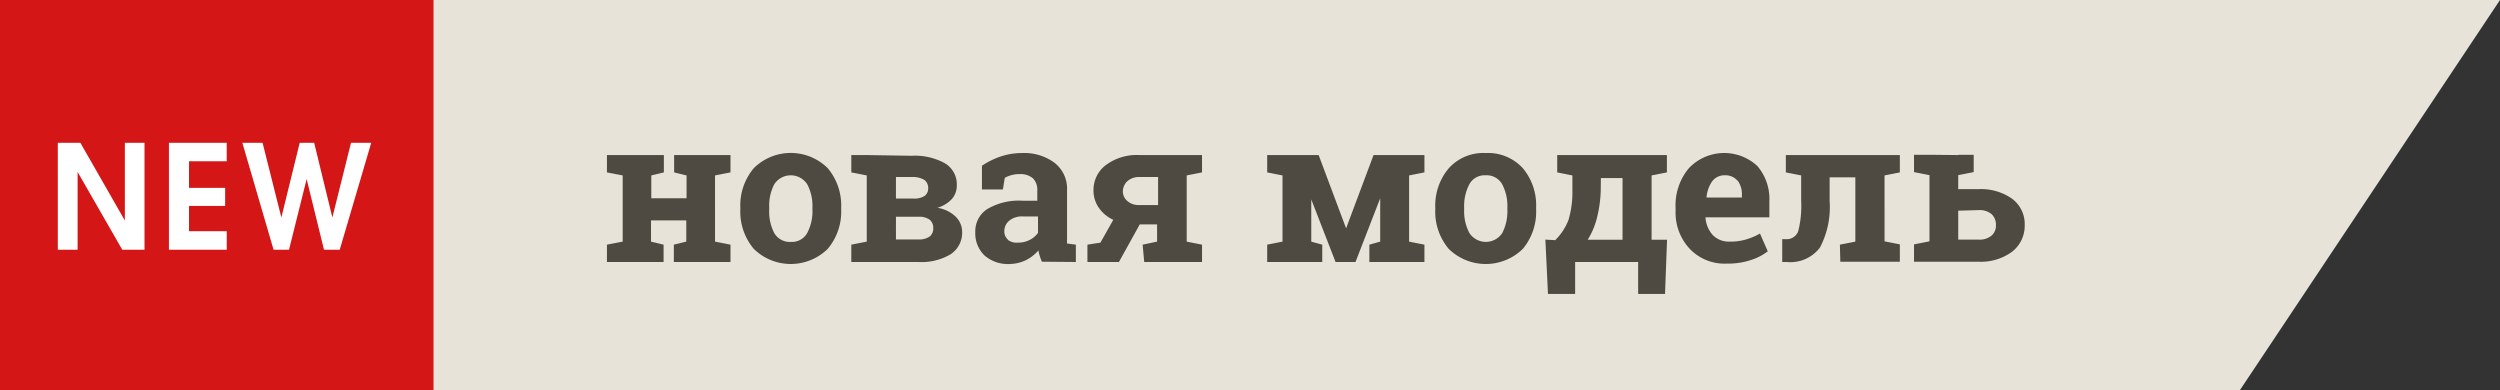 <svg xmlns="http://www.w3.org/2000/svg" viewBox="0 0 173 27"><rect x="0" y="0" width="173" height="27" fill="#333333" stroke="none"/><defs><style>.cls-1{fill:#e8e3d8;}.cls-1,.cls-2{fill-rule:evenodd;}.cls-2{fill:#d41716;}.cls-3{fill:#fff;}.cls-4{fill:#4e4a42;}</style></defs><title>новая модель 1</title><g id="Слой_2" data-name="Слой 2"><g id="Слой_1-2" data-name="Слой 1"><path class="cls-1" d="M0,0H173L155,27H0Z"/><path class="cls-2" d="M0,0H30V27H0Z"/><path class="cls-3" d="M10,17.28V9.88H8.64v5.38h0L5.56,9.88H4v7.4H5.37V11.9h0l3.09,5.38Z"/><path class="cls-3" d="M15.69,17.28V16H13.08V14.25h2.5V13h-2.5V11.16h2.61V9.88h-4v7.4Z"/><path class="cls-3" d="M25.69,9.88h-1.4L23,15.05h0L21.74,9.88h-1l-1.27,5.17h0L18.17,9.88h-1.4l2.16,7.4H20l1.22-4.89h0l1.2,4.89h1.09Z"/><path class="cls-4" d="M43.09,12.14v4.58L42,16.93v1.2h3.92v-1.2l-.87-.21V15.25h2.44v1.47l-.86.21v1.2h3.92v-1.2l-1.07-.21V12.14l1.07-.21v-1.2H46.65v1.2l.86.21v1.58H45.07V12.14l.87-.21v-1.2H42v1.2Zm8.14,2.36a4,4,0,0,0,.93,2.72,3.65,3.65,0,0,0,5.12,0,4,4,0,0,0,.93-2.72v-.14a4,4,0,0,0-.93-2.72,3.63,3.63,0,0,0-5.12,0,4,4,0,0,0-.93,2.71Zm2-.14a3.2,3.2,0,0,1,.35-1.61,1.36,1.36,0,0,1,2.28,0,3.2,3.2,0,0,1,.36,1.61v.14a3.19,3.19,0,0,1-.36,1.62,1.21,1.21,0,0,1-1.13.62,1.24,1.24,0,0,1-1.15-.61,3.21,3.21,0,0,1-.35-1.63ZM60,10.73H58.91v1.2l1.07.21v4.58l-1.07.21v1.2h4.64a3.92,3.92,0,0,0,2.24-.54A1.79,1.79,0,0,0,66.58,16,1.49,1.49,0,0,0,66.14,15a2.34,2.34,0,0,0-1.27-.62,2.23,2.23,0,0,0,1-.61,1.39,1.39,0,0,0,.34-.93,1.69,1.69,0,0,0-.82-1.54,4.28,4.28,0,0,0-2.3-.52ZM63.55,15a1.22,1.22,0,0,1,.79.21.72.72,0,0,1,.24.59.7.7,0,0,1-.25.57,1.28,1.28,0,0,1-.78.2H62V15ZM62,12.25h1.1a1.6,1.6,0,0,1,.85.19.68.68,0,0,1,.28.59.63.63,0,0,1-.25.53,1.3,1.3,0,0,1-.77.18H62Zm12.45,5.88v-1.2l-.61-.08a2.64,2.64,0,0,1,0-.29V13.18a2.28,2.28,0,0,0-.86-1.91,3.51,3.51,0,0,0-2.23-.68,4.74,4.74,0,0,0-1.54.25,5.49,5.49,0,0,0-1.26.63v1.64H69.4l.13-.8a1.59,1.59,0,0,1,.43-.18,1.92,1.92,0,0,1,.61-.08,1.31,1.31,0,0,1,.91.29,1.11,1.11,0,0,1,.3.83v.72h-1a4.33,4.33,0,0,0-2.45.57,1.83,1.83,0,0,0-.84,1.61,2.12,2.12,0,0,0,.64,1.61,2.47,2.47,0,0,0,1.73.59A2.72,2.72,0,0,0,71,18a2.81,2.81,0,0,0,.86-.67,2,2,0,0,0,.1.4,2.92,2.92,0,0,0,.14.38Zm-4.7-1.55a.72.72,0,0,1-.25-.59.92.92,0,0,1,.33-.71,1.39,1.39,0,0,1,1-.3h1v1.13a1.54,1.54,0,0,1-.57.49,1.74,1.74,0,0,1-.82.19A1,1,0,0,1,69.72,16.58Zm9.43,1.55h4v-1.2l-1.06-.21V12.14l1.06-.21v-1.2H78.84a3.57,3.57,0,0,0-2.31.69,2.15,2.15,0,0,0-.86,1.76,2.08,2.08,0,0,0,.37,1.2,2.42,2.42,0,0,0,1,.83l-.89,1.58-.9.14v1.2h2.18l1.44-2.6h1.2v1.19l-1,.21ZM78,12.55a1.21,1.21,0,0,1,.87-.3h1.27v1.94h-1.3A1.18,1.18,0,0,1,78,13.9a.88.88,0,0,1-.3-.66A1,1,0,0,1,78,12.55Zm13.25-1.82H87.69v1.2l1.06.21v4.58l-1.06.21v1.2H91.5v-1.2l-.76-.21V13.8h0l1.68,4.33H93.8l1.71-4.41h0v3l-.75.21v1.2h3.81v-1.2l-1.06-.21V12.14l1.06-.21v-1.2H95.05l-1.9,5.07h0Zm8.07,3.77a4,4,0,0,0,.93,2.72,3.66,3.66,0,0,0,5.13,0,4,4,0,0,0,.92-2.72v-.14a4,4,0,0,0-.92-2.72,3.26,3.26,0,0,0-2.57-1.05,3.21,3.21,0,0,0-2.56,1.06,4,4,0,0,0-.93,2.71Zm2-.14a3.2,3.2,0,0,1,.36-1.61,1.2,1.2,0,0,1,1.13-.62,1.23,1.23,0,0,1,1.14.62,3.2,3.2,0,0,1,.36,1.61v.14a3.3,3.3,0,0,1-.35,1.62,1.36,1.36,0,0,1-2.28,0,3.2,3.2,0,0,1-.36-1.63Zm5.62,2.22.18,3.76H109V18.13h4.36v2.21h1.86l.14-3.75h-1.07V12.14l1.06-.21v-1.2h-7.59v1.2l1.05.21v1.08a6.7,6.7,0,0,1-.27,2,4,4,0,0,1-.92,1.4Zm3.84-4.26h1.5v4.27h-2.41a5.3,5.3,0,0,0,.62-1.44,8.67,8.67,0,0,0,.28-1.93ZM121.14,18a3.69,3.69,0,0,0,1.19-.61l-.54-1.23a4.25,4.25,0,0,1-1,.42,3.78,3.78,0,0,1-1.1.14,1.54,1.54,0,0,1-1.18-.47,2,2,0,0,1-.49-1.21v0h4.42V13.93a3.5,3.5,0,0,0-.83-2.44,3.37,3.37,0,0,0-4.75.16,4,4,0,0,0-.91,2.72v.27a3.65,3.65,0,0,0,1,2.6,3.32,3.32,0,0,0,2.56,1A4.92,4.92,0,0,0,121.14,18Zm-.9-5.51a1.58,1.58,0,0,1,.3,1v.18h-2.45l0,0a2.29,2.29,0,0,1,.39-1.12,1.06,1.06,0,0,1,.88-.42A1.09,1.09,0,0,1,120.24,12.51Zm7.11,5.62h4.12v-1.2l-1.06-.21V12.14l1.06-.21v-1.2h-7.89v1.2l1.06.21v1.74a7.13,7.13,0,0,1-.2,2.11.85.85,0,0,1-.89.56h-.22l0,1.58h.31a2.56,2.56,0,0,0,2.3-1,6,6,0,0,0,.67-3.22V12.27h1.78v4.45l-1.07.21Zm6.17-7.4h-1.07v1.2l1.07.21v4.58l-1.07.21v1.2h4.45a3.64,3.64,0,0,0,2.35-.7,2.28,2.28,0,0,0,.86-1.85,2.18,2.18,0,0,0-.85-1.79,3.72,3.72,0,0,0-2.36-.68h-1.39V10.73Zm3.38,3.83a1.3,1.3,0,0,1,.92.28,1,1,0,0,1,.3.76.92.92,0,0,1-.3.72,1.3,1.3,0,0,1-.92.28h-1.39v-2Zm-1.39-3.83v1.41l1.07-.21v-1.2Z"/></g></g></svg>